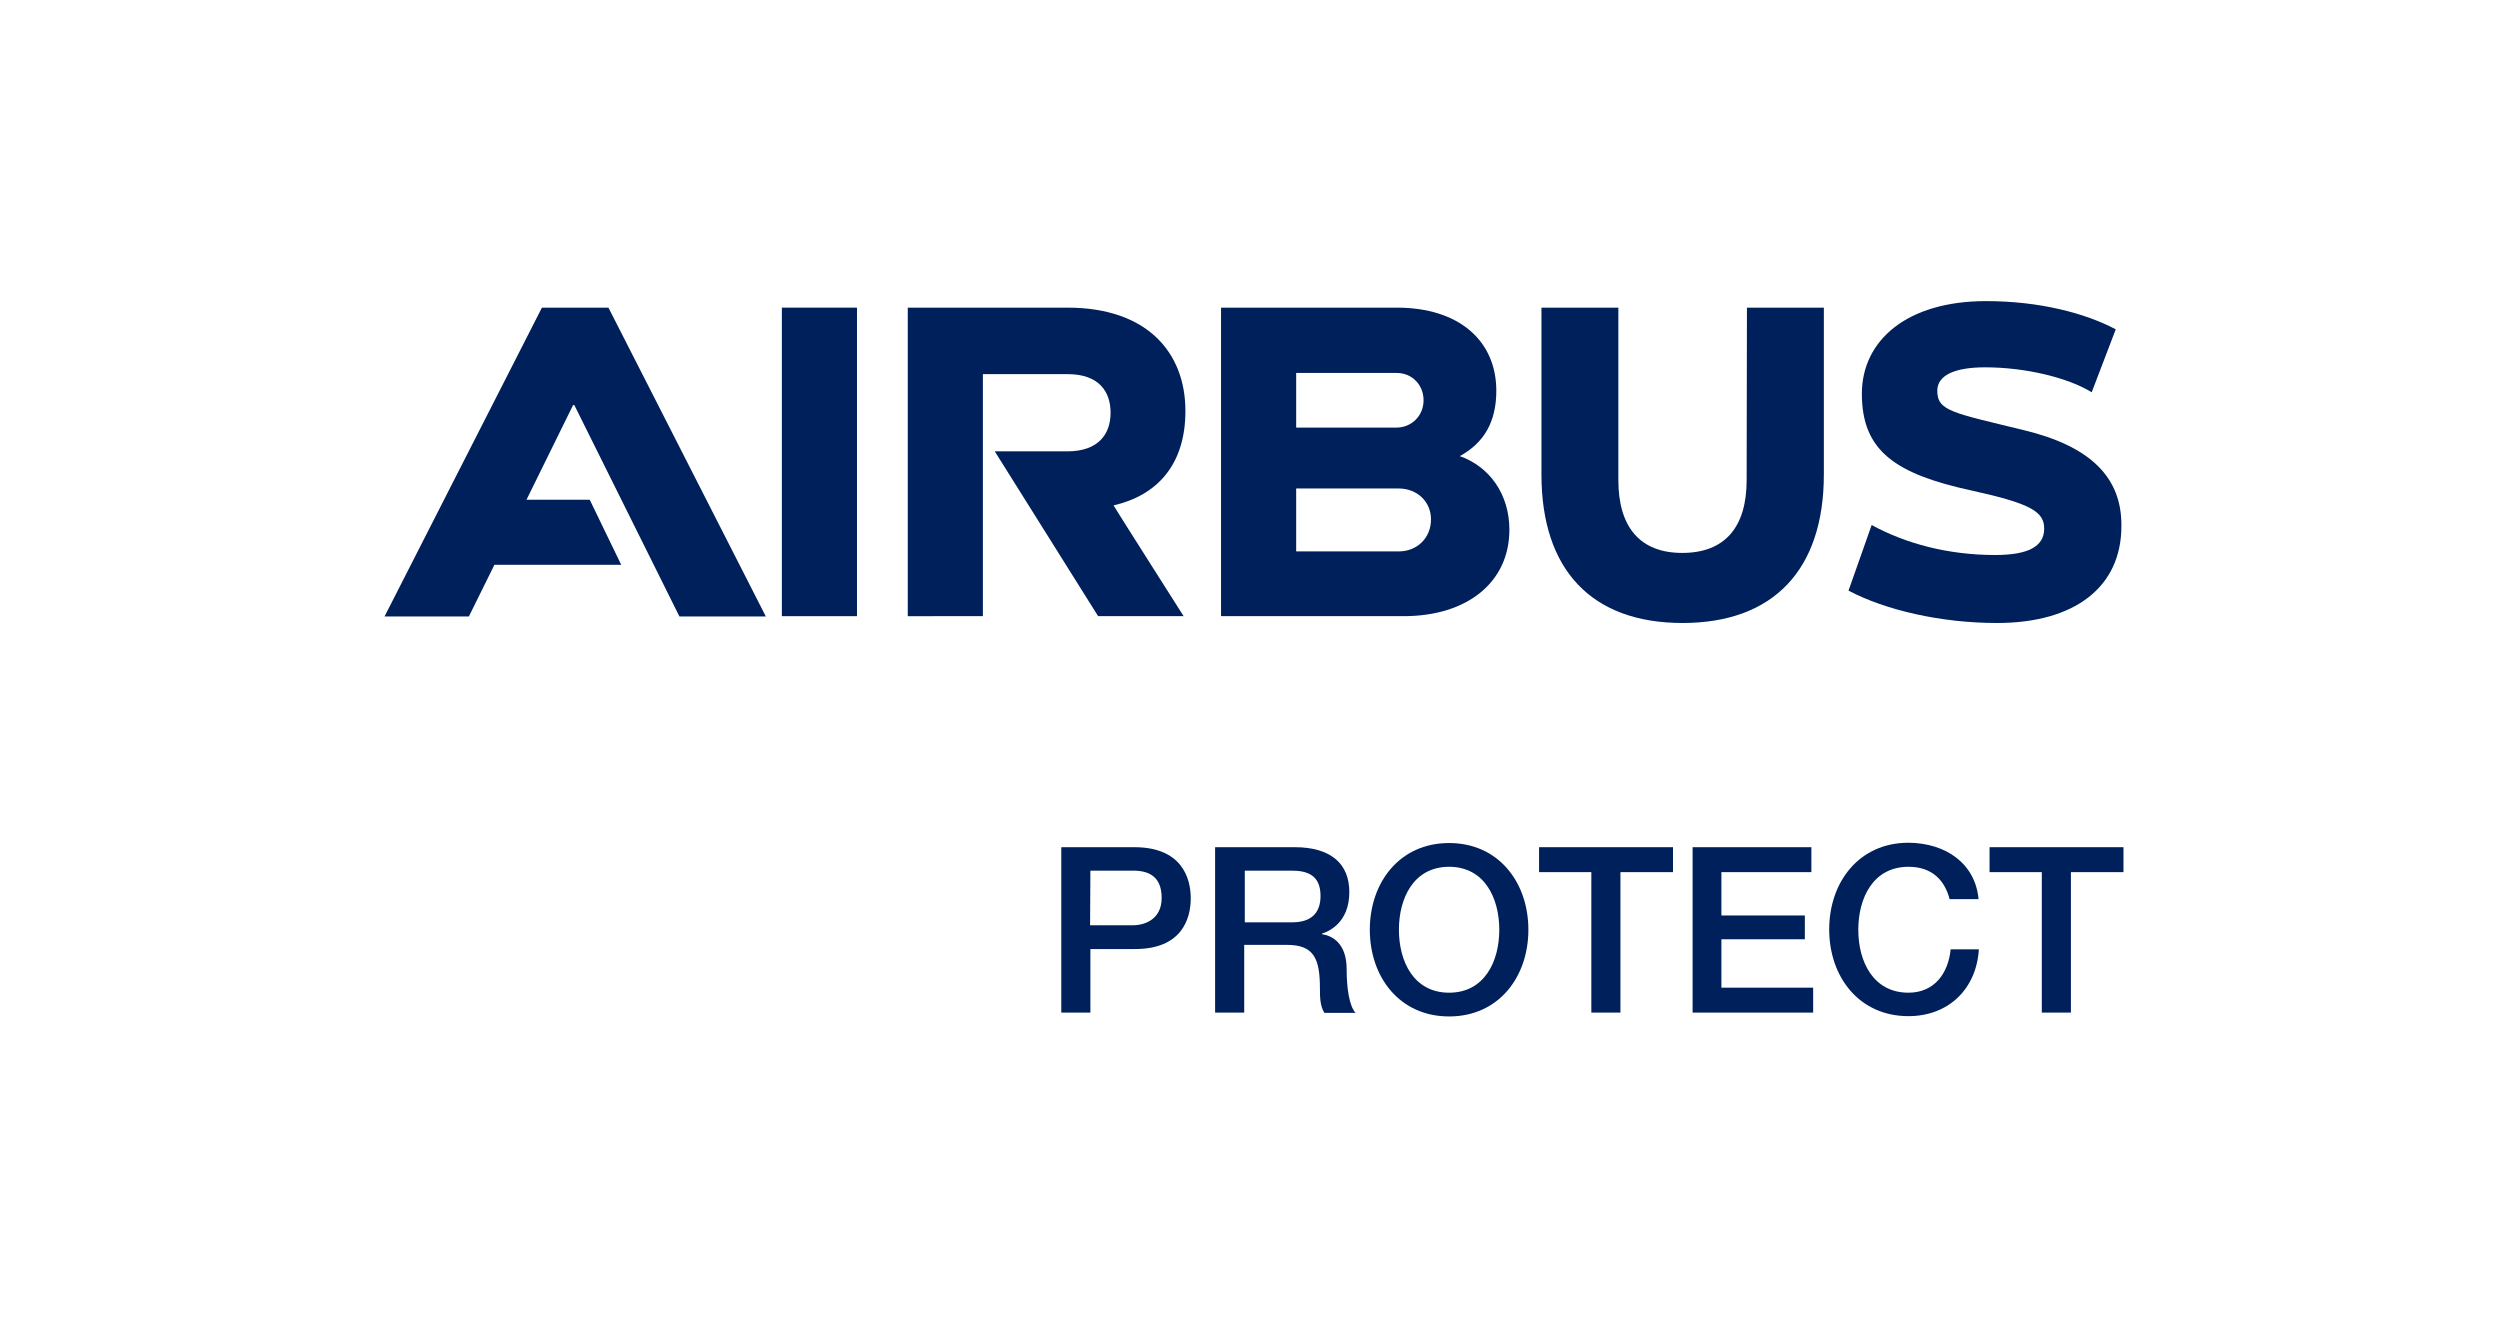 <?xml version="1.0" encoding="utf-8"?>
<!-- Generator: Adobe Illustrator 28.3.0, SVG Export Plug-In . SVG Version: 6.00 Build 0)  -->
<svg version="1.1" id="Layer_1" xmlns="http://www.w3.org/2000/svg" xmlns:xlink="http://www.w3.org/1999/xlink" x="0px" y="0px"
	 viewBox="0 0 841.9 447" style="enable-background:new 0 0 841.9 447;" xml:space="preserve">
<style type="text/css">
	.st0{fill:#00205B;}
	.st1{fill:none;}
</style>
<g>
	<g>
		<path class="st0" d="M399.2,138.4c0-19.8-13-34.8-39.7-34.8h-53.8v103.9H331V126h28.6c10.6,0,14.4,6,14.4,13c0,7.1-4,13-14.6,13
			H335l34.8,55.5h28.8c0,0-23.7-37.3-23.6-37.3C389.7,166.8,399.2,156.5,399.2,138.4"/>
		<rect x="263.3" y="103.6" class="st0" width="25.3" height="103.9"/>
		<polygon class="st0" points="182.5,103.6 129.5,207.6 157.9,207.6 166.5,190.2 209.2,190.2 198.6,168.3 177.3,168.3 193,136.4 
			193.4,136.4 228.8,207.6 257.9,207.6 204.9,103.6 		"/>
		<path class="st0" d="M491.6,153.6c8.1-4.4,12.3-11.5,12.3-22c0-16.8-12.5-28-33.5-28h-59.2v103.9h61.5c21.5,0,35.6-11.5,35.6-29.1
			C508.3,166.3,501.5,157.1,491.6,153.6 M436.5,125.6h33.9c5.1,0,9,4,9,9.2s-4,9.2-9.2,9.2h-33.7L436.5,125.6L436.5,125.6z
			 M471,185.7h-34.5v-21.2H471c6.2,0,10.9,4.4,10.9,10.4C481.9,181.2,477.2,185.7,471,185.7"/>
		<path class="st0" d="M588.2,161.7c0,15.8-7.3,24.5-21.7,24.5c-14.2,0-21.5-8.7-21.5-24.5v-58.1h-25.9v56.2c0,32.1,16.9,50,47.5,50
			s47.6-17.9,47.6-50v-56.2h-25.9L588.2,161.7L588.2,161.7z"/>
		<path class="st0" d="M681.7,144.9c-24-5.9-29.3-6.4-29.3-13.3c0-5.3,6-7.9,16.1-7.9c13.4,0,27.8,3.4,35.9,8.4l8.1-21.2
			c-10.4-5.5-25.8-9.5-43.7-9.5c-26.7,0-41.8,13.3-41.8,31.2c0,19.2,11.2,27,37,32.6c20.1,4.4,24.4,7.2,24.4,12.8
			c0,6.1-5.5,8.9-16.5,8.9c-15.8,0-30.1-3.8-41.6-10.1l-7.8,22.1c12.5,6.6,31.2,10.9,50,10.9c26.3,0,41.9-12.2,41.9-32.6
			C714.6,160.8,704,150.3,681.7,144.9"/>
	</g>
	<rect x="1" y="-0.3" class="st1" width="841.9" height="311.8"/>
</g>
<g>
	<path class="st0" d="M357.4,285.3H382c15.9,0,19,10.3,19,17.2c0,6.9-3,17.2-19,17.1h-14.8V341h-9.8L357.4,285.3L357.4,285.3z
		 M367.1,311.6h14.3c4.4,0,9.8-2.2,9.8-9.2c0-7.3-4.4-9.2-9.6-9.2h-14.4L367.1,311.6L367.1,311.6z"/>
	<path class="st0" d="M409.4,285.3H436c12.2,0,18.4,5.6,18.4,15.1c0,10.7-7.4,13.4-9.2,14v0.2c3.4,0.5,8.3,3,8.3,11.8
		c0,6.5,0.9,12.4,3,14.7H446c-1.5-2.4-1.5-5.5-1.5-8.2c0-10.2-2.1-14.7-11.1-14.7H419V341h-9.8v-55.7H409.4z M419.2,310.6h16
		c6.2,0,9.5-3,9.5-8.9c0-7.1-4.6-8.5-9.7-8.5h-15.8V310.6z"/>
	<path class="st0" d="M514.7,313.1c0,15.9-10,29.2-26.7,29.2s-26.7-13.3-26.7-29.2c0-15.9,10-29.2,26.7-29.2
		S514.7,297.2,514.7,313.1z M471.1,313.1c0,10.7,5,21.2,16.9,21.2s16.9-10.5,16.9-21.2s-5-21.2-16.9-21.2S471.1,302.4,471.1,313.1z"
		/>
	<path class="st0" d="M518.3,285.3h45.1v8.4h-17.7V341h-9.8v-47.3h-17.6V285.3z"/>
	<path class="st0" d="M569.9,285.3H610v8.4h-30.3v14.6h28.1v8h-28.1v16.3h30.9v8.4H570v-55.7H569.9z"/>
	<path class="st0" d="M656.6,303c-1.6-6.4-5.8-11.1-13.9-11.1c-11.9,0-16.9,10.5-16.9,21.2s5,21.2,16.9,21.2
		c8.7,0,13.4-6.5,14.2-14.6h9.5c-0.8,13.3-10.2,22.5-23.7,22.5c-16.7,0-26.7-13.3-26.7-29.2c0-15.9,10-29.2,26.7-29.2
		c12.6,0.1,22.5,7,23.6,19h-9.7V303z"/>
	<path class="st0" d="M670,285.3h45.1v8.4h-17.7V341h-9.8v-47.3H670V285.3z"/>
</g>
</svg>
